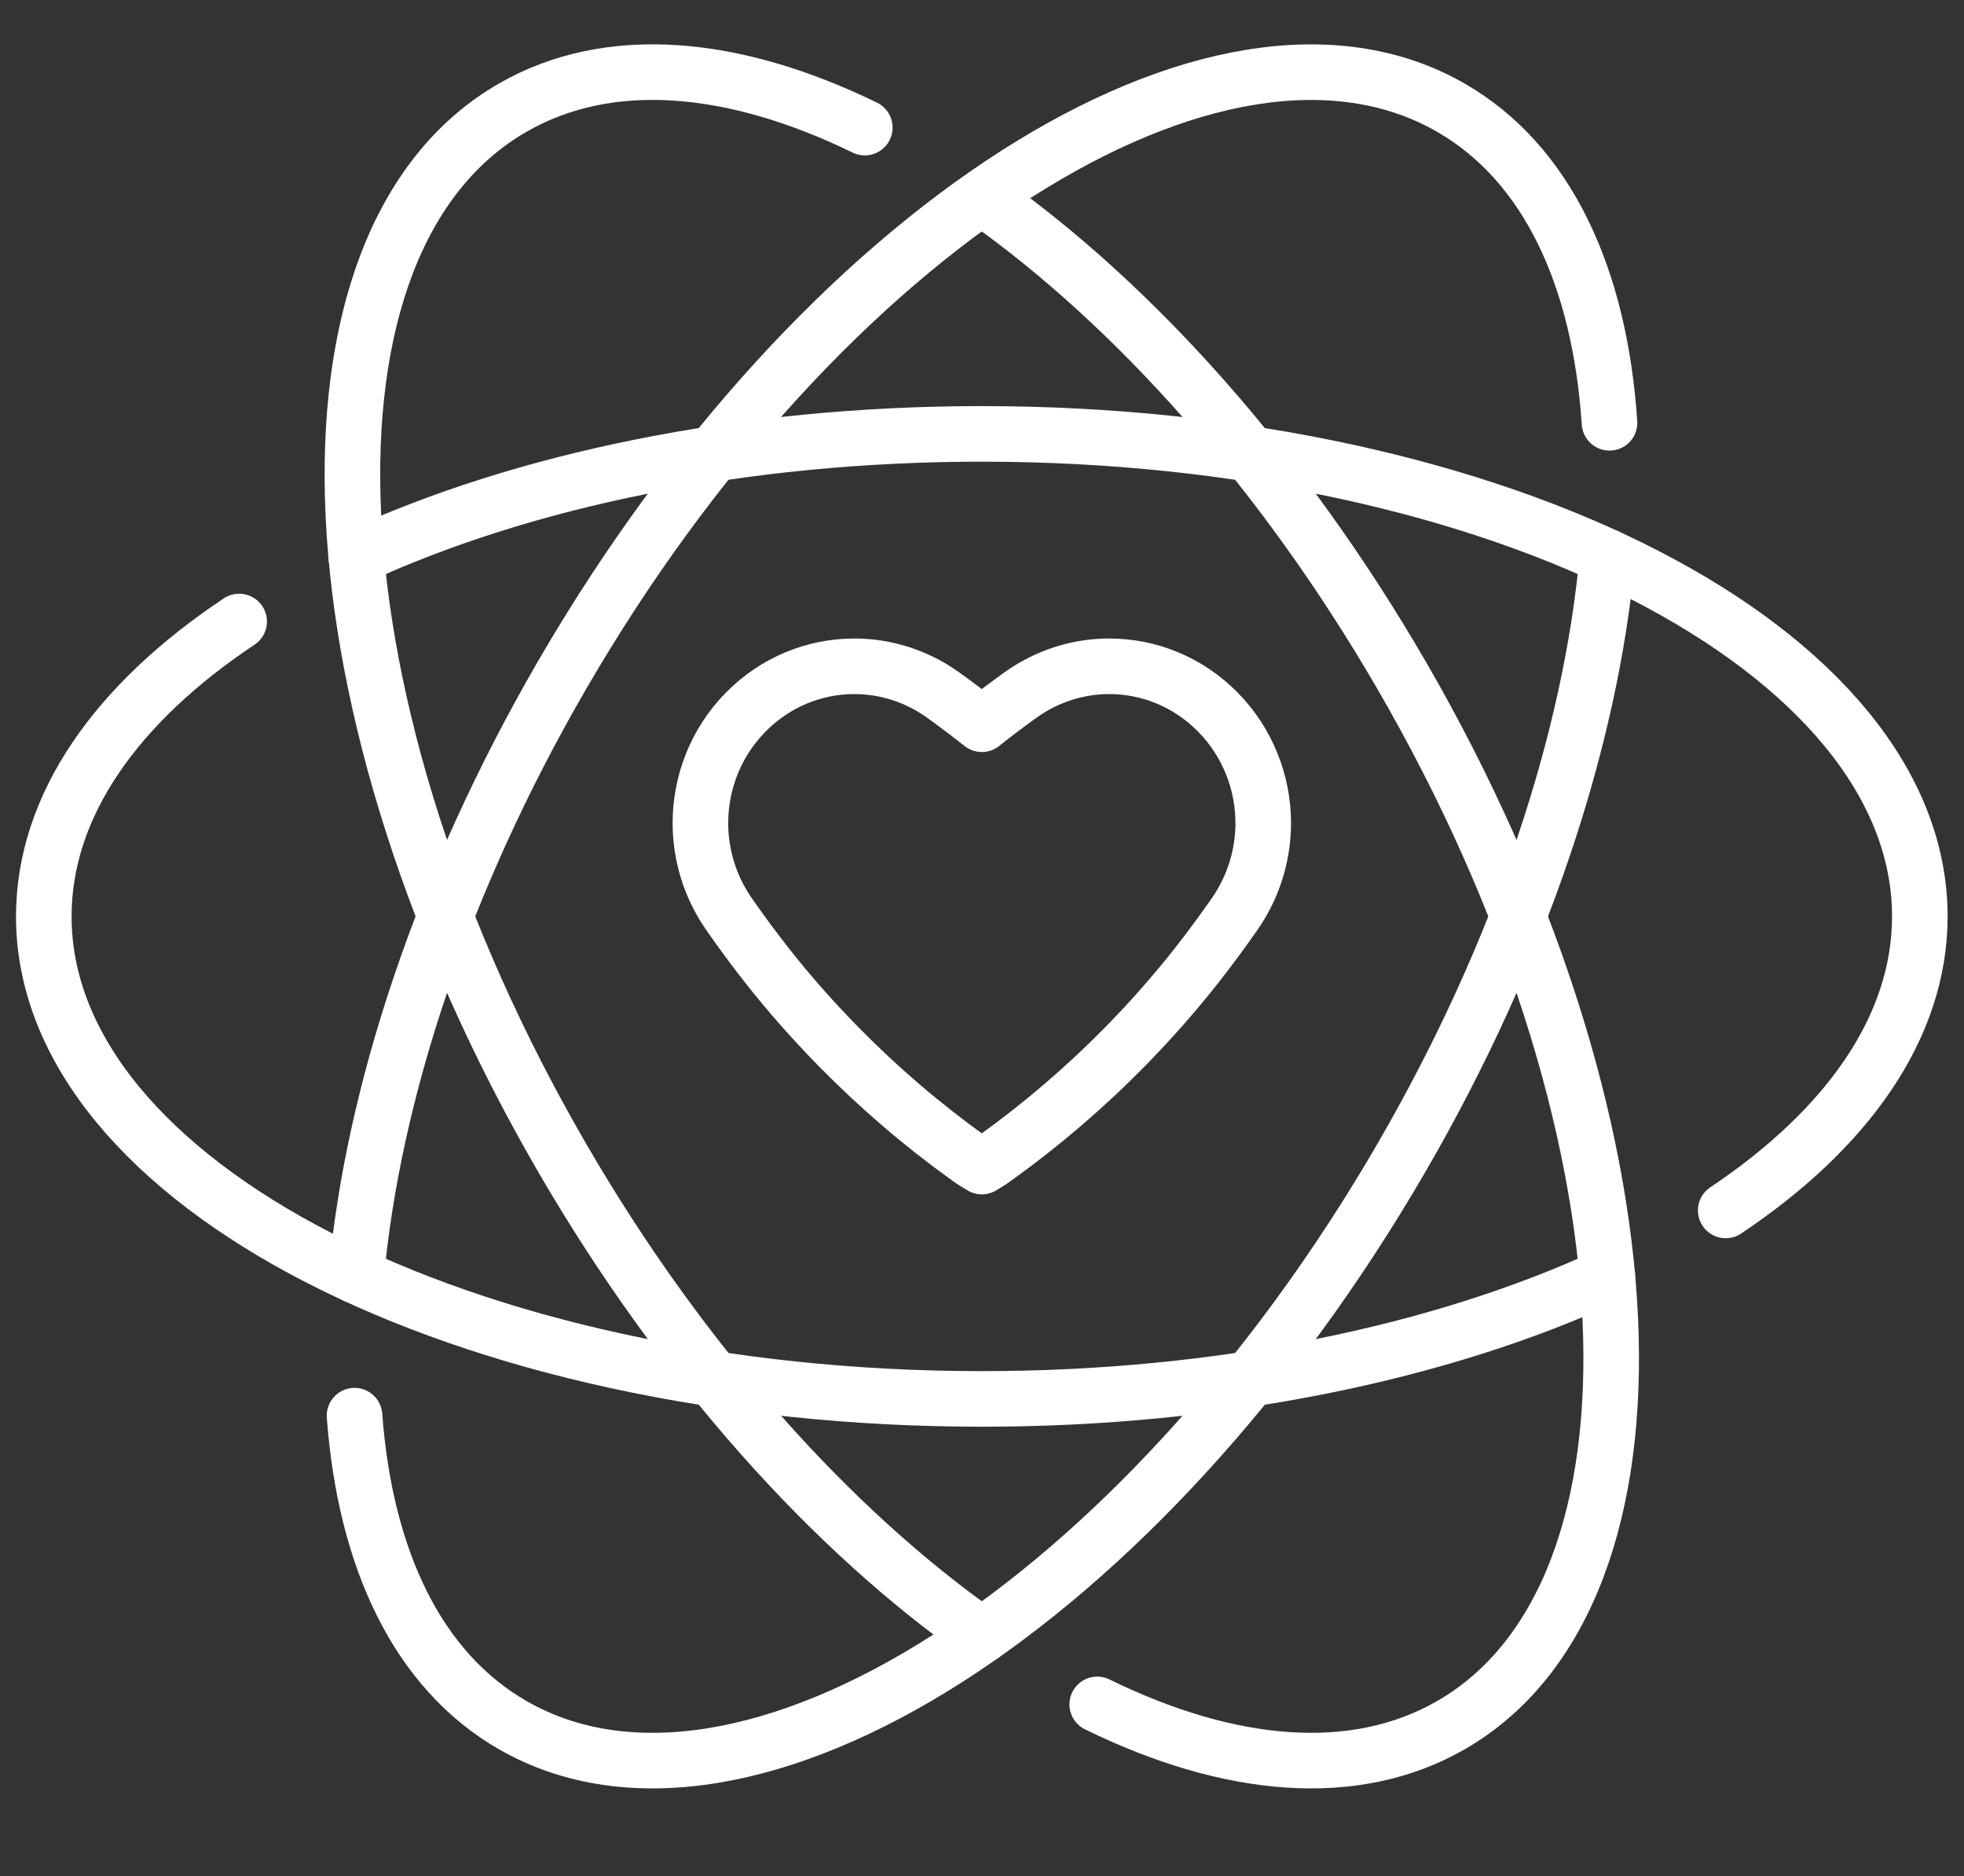 <svg width="67" height="64" viewBox="0 0 67 64" fill="none" xmlns="http://www.w3.org/2000/svg">
<rect x="0" y="0" width="67" height="64" fill="#333333" stroke="none"/>
<g id="Frame 3208">
<path id="path692" d="M41.553 24.299C40.538 23.264 39.197 22.73 37.841 22.73C36.791 22.73 35.736 23.052 34.821 23.704C34.371 24.029 33.925 24.361 33.494 24.707C33.06 24.361 32.614 24.029 32.164 23.704C31.251 23.052 30.196 22.73 29.146 22.73C27.79 22.73 26.449 23.264 25.434 24.299C24.417 25.333 23.894 26.701 23.894 28.08C23.894 29.151 24.211 30.225 24.851 31.157C25.266 31.754 25.697 32.34 26.145 32.911C26.911 33.888 27.734 34.817 28.599 35.699C29.971 37.097 31.462 38.375 33.055 39.517C33.197 39.621 33.344 39.709 33.494 39.797C33.643 39.709 33.79 39.621 33.93 39.517C35.523 38.375 37.016 37.097 38.388 35.699C39.254 34.817 40.074 33.888 40.842 32.911C41.287 32.34 41.721 31.754 42.136 31.157C42.776 30.225 43.094 29.151 43.094 28.08C43.094 26.701 42.567 25.333 41.553 24.299Z" stroke="white" stroke-width="1.896" stroke-miterlimit="10" stroke-linecap="round" stroke-linejoin="round"/>
<path id="path694" d="M54.834 18.996C54.27 25.181 51.912 32.422 47.811 39.493C38.974 54.73 25.401 63.398 17.494 58.854C14.246 56.986 12.459 53.184 12.094 48.294" stroke="white" stroke-width="1.896" stroke-miterlimit="10" stroke-linecap="round" stroke-linejoin="round"/>
<path id="path696" d="M12.153 43.527C12.715 37.343 15.075 30.102 19.174 23.031C28.011 7.794 41.586 -0.875 49.493 3.672C52.781 5.561 54.573 9.441 54.907 14.424" stroke="white" stroke-width="1.896" stroke-miterlimit="10" stroke-linecap="round" stroke-linejoin="round"/>
<path id="path698" d="M12.153 18.997C17.816 16.387 25.294 14.802 33.493 14.802C51.167 14.802 65.493 22.171 65.493 31.264C65.493 35.038 63.023 38.515 58.871 41.293" stroke="white" stroke-width="1.896" stroke-miterlimit="10" stroke-linecap="round" stroke-linejoin="round"/>
<path id="path700" d="M54.834 43.527C49.171 46.137 41.693 47.723 33.494 47.723C15.82 47.723 1.494 40.353 1.494 31.263C1.494 27.475 3.98 23.986 8.159 21.203" stroke="white" stroke-width="1.896" stroke-miterlimit="10" stroke-linecap="round" stroke-linejoin="round"/>
<path id="path702" d="M33.612 6.813C38.673 10.395 43.743 16.018 47.811 23.032C56.648 38.271 57.401 54.309 49.494 58.855C46.204 60.744 41.932 60.348 37.431 58.144" stroke="white" stroke-width="1.896" stroke-miterlimit="10" stroke-linecap="round" stroke-linejoin="round"/>
<path id="path704" d="M33.494 55.793C28.393 52.216 23.275 46.56 19.174 39.492C10.338 24.253 9.586 8.215 17.494 3.671C20.77 1.786 25.02 2.17 29.502 4.353" stroke="white" stroke-width="1.896" stroke-miterlimit="10" stroke-linecap="round" stroke-linejoin="round"/>
</g>
</svg>

